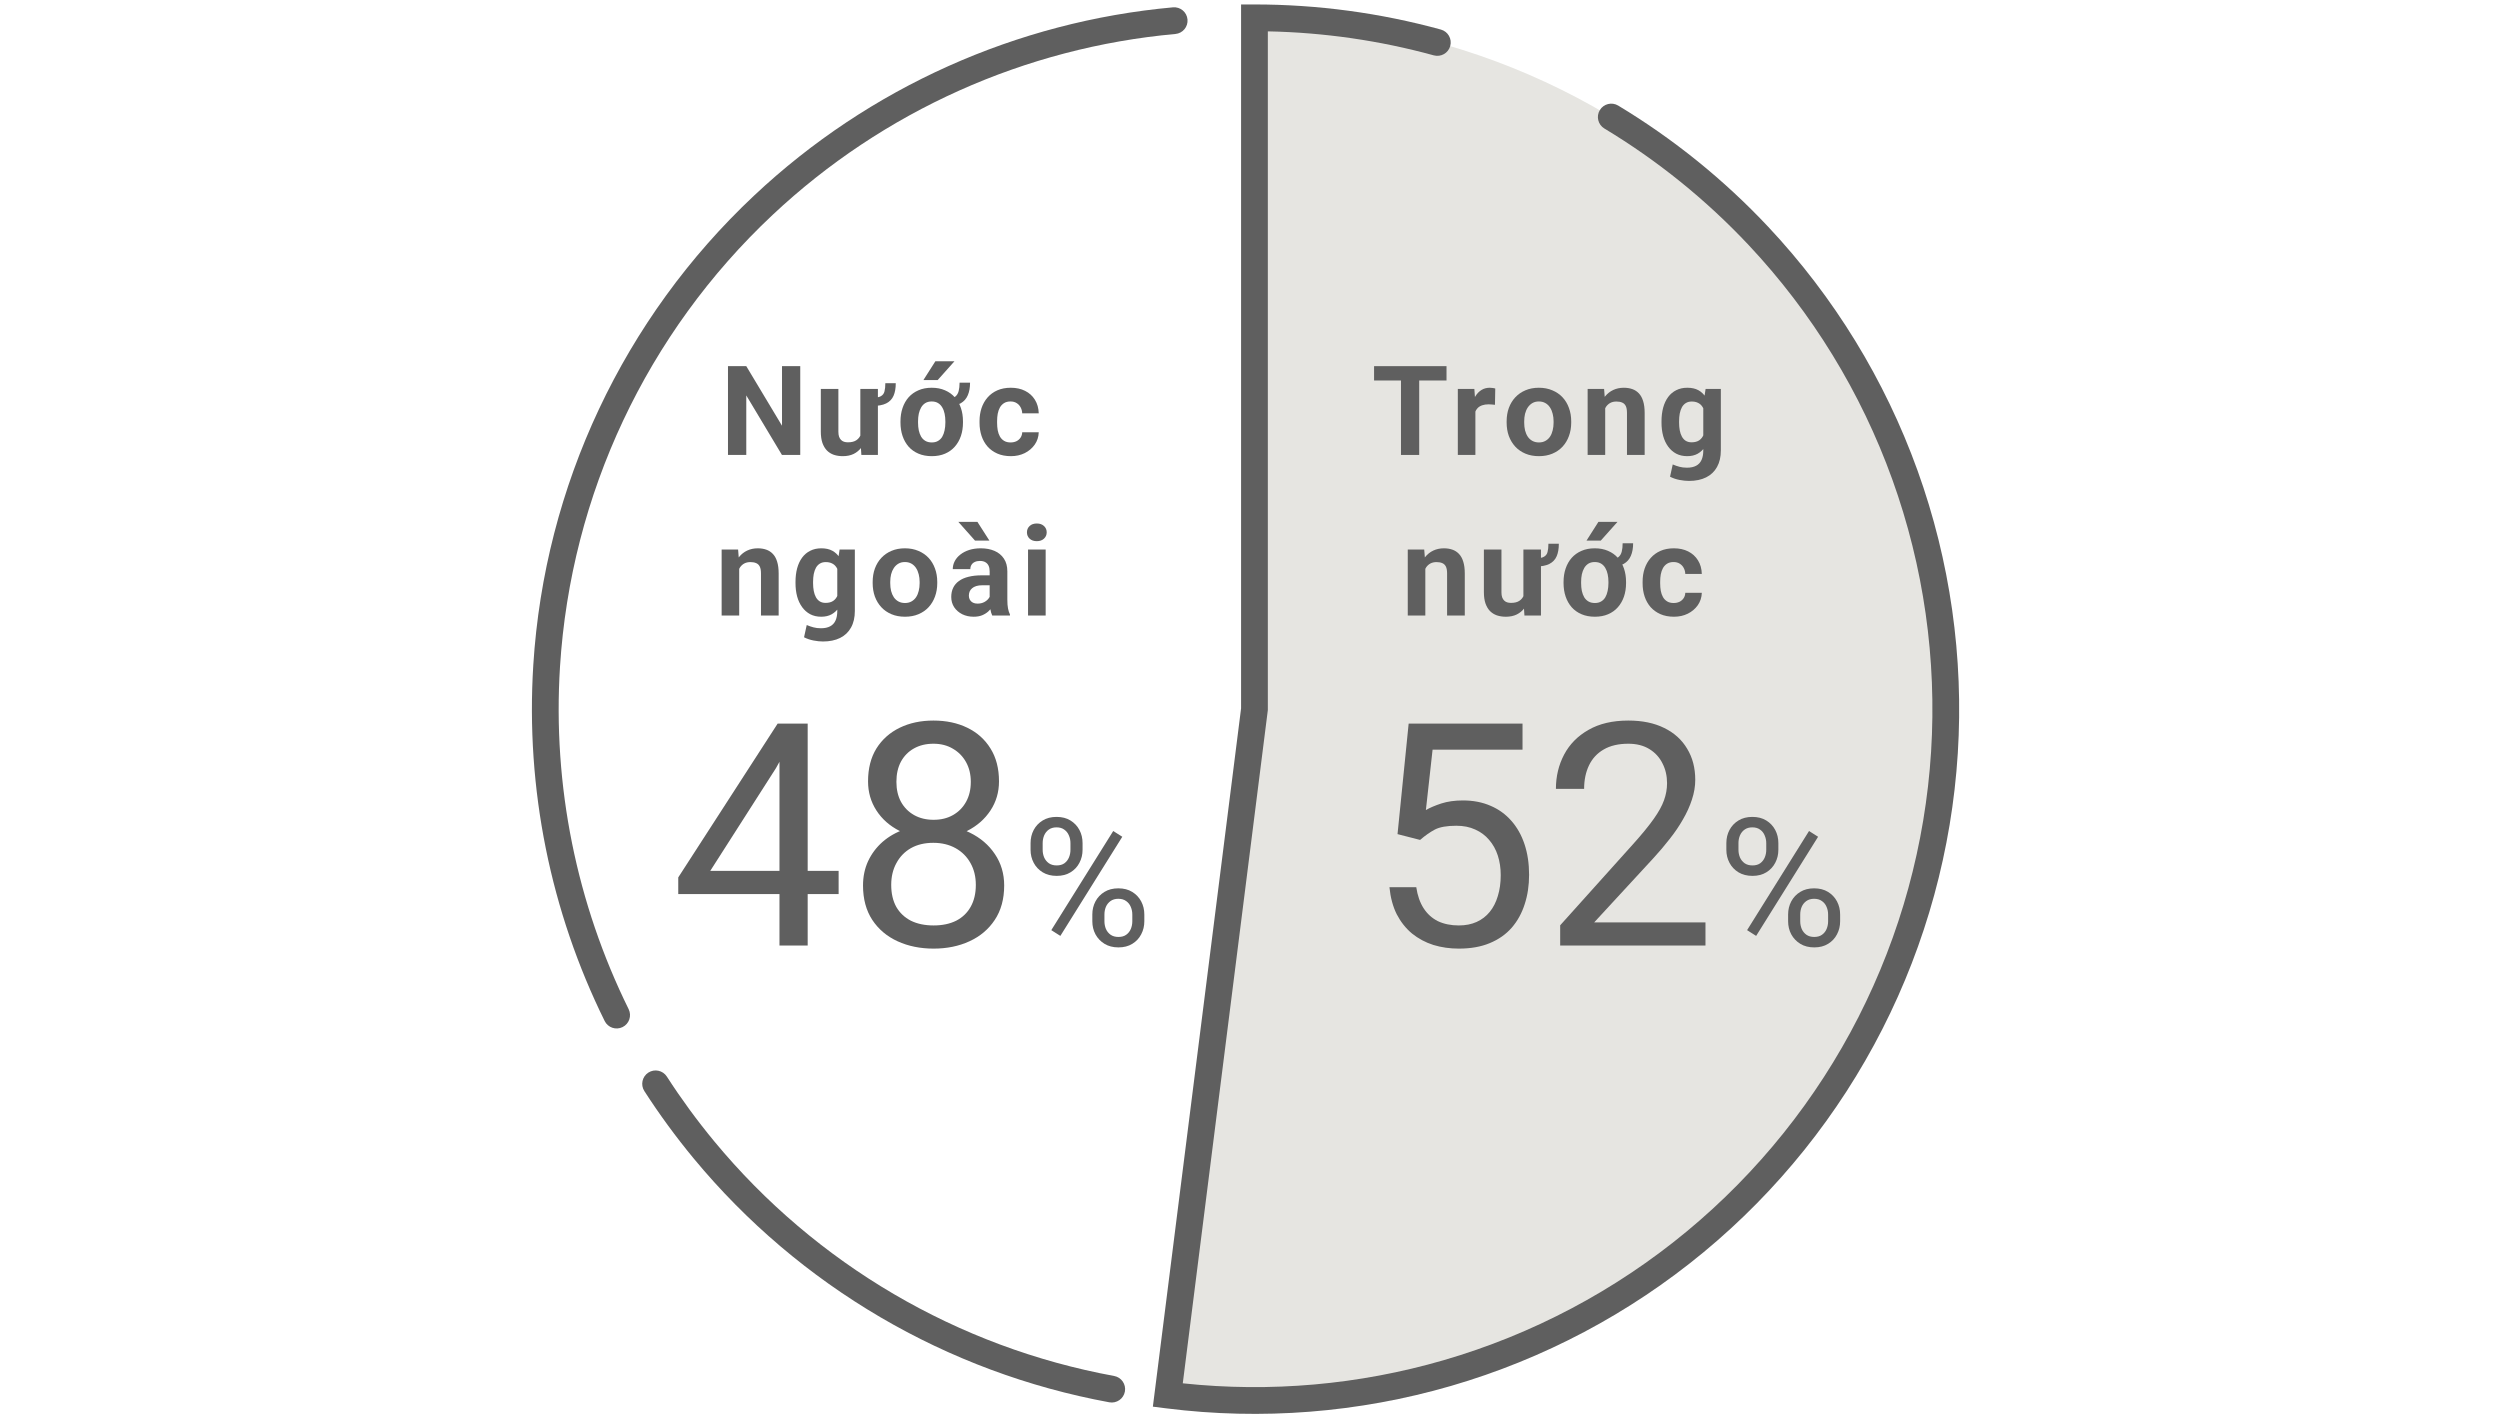 <svg width="275" height="157" viewBox="0 0 275 157" fill="none" xmlns="http://www.w3.org/2000/svg">
<path d="M137.991 1.962C148.379 1.962 158.658 4.091 168.193 8.217C177.727 12.343 186.315 18.378 193.426 25.952C200.538 33.525 206.023 42.475 209.542 52.249C213.061 62.024 214.54 72.416 213.887 82.784C213.235 93.153 210.465 103.277 205.749 112.534C201.033 121.79 194.469 129.982 186.465 136.604C178.46 143.226 169.183 148.138 159.207 151.037C149.231 153.935 138.766 154.759 128.459 153.456L137.991 78.009L137.991 1.962Z" fill="#E6E5E1"/>
<path d="M136.518 77.923L136.518 0.49L137.99 0.49C144.934 0.49 151.831 1.423 158.496 3.251C159.28 3.466 159.741 4.276 159.526 5.06C159.311 5.844 158.501 6.305 157.717 6.09C151.776 4.461 145.644 3.572 139.462 3.45L139.462 78.102L139.451 78.194L130.106 152.165C139.739 153.19 149.485 152.329 158.797 149.623C168.58 146.781 177.676 141.964 185.526 135.47C193.376 128.976 199.812 120.942 204.437 111.865C209.062 102.788 211.779 92.859 212.419 82.692C213.058 72.525 211.608 62.333 208.157 52.748C204.706 43.162 199.328 34.386 192.354 26.959C187.665 21.966 182.32 17.654 176.48 14.135C175.784 13.715 175.56 12.81 175.979 12.114C176.399 11.418 177.304 11.193 178 11.613C184.071 15.271 189.625 19.753 194.499 24.944C201.748 32.664 207.339 41.786 210.927 51.75C214.514 61.714 216.021 72.307 215.357 82.876C214.692 93.445 211.868 103.766 207.06 113.202C202.252 122.638 195.562 130.988 187.402 137.738C179.243 144.488 169.787 149.495 159.618 152.45C149.449 155.404 138.781 156.244 128.274 154.917L126.815 154.733L136.518 77.923Z" fill="#5F5F5F"/>
<path d="M130.625 2.14C130.552 1.33 129.836 0.734 129.026 0.807C111.86 2.364 95.625 9.61 82.963 21.501C68.59 34.998 59.901 53.464 58.663 73.142C57.806 86.763 60.564 100.256 66.512 112.31C66.871 113.039 67.754 113.339 68.483 112.979C69.212 112.619 69.51 111.737 69.151 111.008C63.429 99.411 60.776 86.431 61.601 73.327C62.792 54.396 71.151 36.63 84.978 23.646C97.159 12.207 112.778 5.236 129.293 3.738C130.102 3.665 130.699 2.95 130.625 2.14ZM123.739 153.07C123.885 152.271 123.355 151.504 122.556 151.357C105.359 148.199 89.769 139.085 78.567 125.545C76.681 123.265 74.942 120.887 73.354 118.424C72.913 117.741 72.002 117.545 71.319 117.985C70.636 118.426 70.439 119.336 70.879 120.019C72.53 122.579 74.339 125.052 76.299 127.422C87.943 141.496 104.15 150.97 122.025 154.253C122.825 154.4 123.592 153.87 123.739 153.07Z" fill="#5F5F5F"/>
<path d="M189.899 93.481V92.743C189.899 92.213 190.014 91.731 190.244 91.296C190.474 90.862 190.803 90.514 191.231 90.252C191.659 89.99 192.167 89.859 192.755 89.859C193.355 89.859 193.866 89.99 194.288 90.252C194.716 90.514 195.045 90.862 195.275 91.296C195.505 91.731 195.62 92.213 195.62 92.743V93.481C195.62 93.999 195.505 94.475 195.275 94.909C195.051 95.344 194.726 95.692 194.298 95.954C193.876 96.216 193.368 96.347 192.774 96.347C192.18 96.347 191.666 96.216 191.231 95.954C190.803 95.692 190.474 95.344 190.244 94.909C190.014 94.475 189.899 93.999 189.899 93.481ZM191.231 92.743V93.481C191.231 93.775 191.285 94.053 191.394 94.315C191.509 94.577 191.682 94.791 191.911 94.957C192.141 95.117 192.429 95.197 192.774 95.197C193.119 95.197 193.403 95.117 193.627 94.957C193.85 94.791 194.016 94.577 194.125 94.315C194.234 94.053 194.288 93.775 194.288 93.481V92.743C194.288 92.443 194.23 92.162 194.115 91.9C194.007 91.632 193.838 91.418 193.608 91.258C193.384 91.092 193.1 91.009 192.755 91.009C192.416 91.009 192.132 91.092 191.902 91.258C191.678 91.418 191.509 91.632 191.394 91.9C191.285 92.162 191.231 92.443 191.231 92.743ZM196.693 101.339V100.592C196.693 100.068 196.808 99.589 197.038 99.154C197.268 98.72 197.597 98.372 198.025 98.11C198.453 97.848 198.961 97.717 199.549 97.717C200.149 97.717 200.66 97.848 201.082 98.11C201.51 98.372 201.839 98.72 202.069 99.154C202.299 99.589 202.414 100.068 202.414 100.592V101.339C202.414 101.863 202.299 102.342 202.069 102.776C201.845 103.211 201.52 103.559 201.092 103.821C200.67 104.083 200.162 104.214 199.568 104.214C198.974 104.214 198.463 104.083 198.035 103.821C197.607 103.559 197.275 103.211 197.038 102.776C196.808 102.342 196.693 101.863 196.693 101.339ZM198.025 100.592V101.339C198.025 101.633 198.079 101.914 198.188 102.182C198.303 102.444 198.476 102.658 198.706 102.824C198.935 102.984 199.223 103.064 199.568 103.064C199.913 103.064 200.197 102.984 200.421 102.824C200.651 102.658 200.82 102.444 200.929 102.182C201.037 101.92 201.092 101.639 201.092 101.339V100.592C201.092 100.291 201.034 100.01 200.919 99.748C200.81 99.486 200.641 99.276 200.411 99.116C200.188 98.95 199.9 98.867 199.549 98.867C199.21 98.867 198.926 98.95 198.696 99.116C198.472 99.276 198.303 99.486 198.188 99.748C198.079 100.01 198.025 100.291 198.025 100.592ZM199.99 92.044L193.176 102.949L192.18 102.316L198.993 91.412L199.99 92.044Z" fill="#5F5F5F"/>
<path d="M187.602 101.463V104.012H171.62V101.782L179.619 92.877C180.603 91.782 181.363 90.854 181.9 90.094C182.448 89.322 182.828 88.635 183.04 88.031C183.264 87.416 183.376 86.79 183.376 86.153C183.376 85.348 183.208 84.621 182.873 83.973C182.548 83.313 182.068 82.788 181.431 82.397C180.793 82.005 180.022 81.81 179.116 81.81C178.032 81.81 177.126 82.022 176.4 82.447C175.684 82.861 175.148 83.442 174.79 84.191C174.432 84.94 174.253 85.801 174.253 86.773H171.151C171.151 85.398 171.453 84.141 172.056 83C172.66 81.86 173.554 80.954 174.74 80.284C175.925 79.602 177.384 79.261 179.116 79.261C180.659 79.261 181.978 79.535 183.074 80.082C184.17 80.619 185.008 81.379 185.589 82.363C186.182 83.336 186.478 84.476 186.478 85.784C186.478 86.499 186.355 87.226 186.109 87.964C185.874 88.691 185.545 89.417 185.12 90.144C184.706 90.871 184.22 91.586 183.661 92.291C183.113 92.995 182.526 93.688 181.9 94.37L175.36 101.463H187.602Z" fill="#5F5F5F"/>
<path d="M156.209 92.391L153.728 91.754L154.952 79.596H167.478V82.464H157.584L156.847 89.104C157.294 88.847 157.858 88.607 158.54 88.383C159.233 88.16 160.027 88.048 160.922 88.048C162.051 88.048 163.062 88.244 163.957 88.635C164.851 89.015 165.611 89.563 166.238 90.278C166.875 90.994 167.361 91.855 167.696 92.861C168.032 93.867 168.2 94.99 168.2 96.231C168.2 97.405 168.037 98.484 167.713 99.468C167.4 100.452 166.925 101.313 166.288 102.05C165.651 102.777 164.846 103.342 163.873 103.744C162.912 104.147 161.777 104.348 160.469 104.348C159.485 104.348 158.552 104.214 157.668 103.945C156.796 103.666 156.014 103.247 155.321 102.688C154.639 102.118 154.08 101.413 153.644 100.575C153.219 99.725 152.951 98.73 152.839 97.59H155.79C155.924 98.507 156.193 99.278 156.595 99.904C156.998 100.53 157.523 101.005 158.171 101.329C158.831 101.642 159.597 101.799 160.469 101.799C161.207 101.799 161.861 101.67 162.431 101.413C163.001 101.156 163.482 100.787 163.873 100.306C164.264 99.826 164.561 99.244 164.762 98.562C164.974 97.88 165.08 97.115 165.08 96.265C165.08 95.494 164.974 94.778 164.762 94.118C164.549 93.459 164.231 92.883 163.806 92.391C163.392 91.899 162.884 91.519 162.28 91.251C161.676 90.971 160.983 90.832 160.201 90.832C159.161 90.832 158.373 90.971 157.836 91.251C157.311 91.53 156.768 91.91 156.209 92.391Z" fill="#5F5F5F"/>
<path d="M184.101 66.331C184.342 66.331 184.557 66.286 184.745 66.197C184.933 66.103 185.082 65.973 185.194 65.808C185.311 65.638 185.373 65.439 185.382 65.211H187.2C187.182 65.721 187.034 66.175 186.757 66.573C186.48 66.966 186.113 67.277 185.657 67.505C185.205 67.728 184.7 67.84 184.141 67.84C183.578 67.84 183.081 67.746 182.652 67.559C182.223 67.371 181.861 67.111 181.565 66.781C181.275 66.445 181.056 66.056 180.908 65.613C180.76 65.166 180.687 64.688 180.687 64.178V63.983C180.687 63.469 180.76 62.991 180.908 62.548C181.06 62.101 181.281 61.712 181.572 61.381C181.867 61.045 182.227 60.784 182.652 60.596C183.081 60.408 183.573 60.314 184.128 60.314C184.722 60.314 185.246 60.428 185.697 60.656C186.153 60.884 186.513 61.211 186.777 61.636C187.041 62.056 187.182 62.555 187.2 63.132H185.382C185.373 62.89 185.315 62.671 185.208 62.474C185.105 62.277 184.959 62.121 184.772 62.005C184.584 61.884 184.358 61.824 184.094 61.824C183.812 61.824 183.575 61.884 183.383 62.005C183.195 62.121 183.043 62.282 182.927 62.487C182.815 62.689 182.735 62.919 182.686 63.178C182.641 63.433 182.618 63.702 182.618 63.983V64.178C182.618 64.46 182.641 64.73 182.686 64.99C182.735 65.249 182.815 65.479 182.927 65.68C183.043 65.882 183.198 66.04 183.39 66.157C183.582 66.273 183.819 66.331 184.101 66.331Z" fill="#5F5F5F"/>
<path d="M178.491 59.758H179.644C179.644 60.294 179.562 60.755 179.396 61.139C179.235 61.519 178.978 61.812 178.625 62.018C178.276 62.219 177.82 62.32 177.256 62.32V61.502C177.592 61.502 177.847 61.43 178.021 61.287C178.2 61.144 178.323 60.943 178.39 60.683C178.457 60.424 178.491 60.115 178.491 59.758ZM171.991 64.151V64.01C171.991 63.478 172.067 62.988 172.219 62.541C172.371 62.09 172.592 61.698 172.883 61.367C173.178 61.036 173.538 60.779 173.963 60.596C174.388 60.408 174.875 60.314 175.425 60.314C175.975 60.314 176.463 60.408 176.887 60.596C177.317 60.779 177.677 61.036 177.967 61.367C178.262 61.698 178.486 62.09 178.638 62.541C178.79 62.988 178.866 63.478 178.866 64.01V64.151C178.866 64.679 178.79 65.168 178.638 65.62C178.486 66.067 178.262 66.459 177.967 66.794C177.677 67.125 177.319 67.382 176.894 67.565C176.469 67.749 175.984 67.84 175.439 67.84C174.888 67.84 174.399 67.749 173.97 67.565C173.54 67.382 173.178 67.125 172.883 66.794C172.592 66.459 172.371 66.067 172.219 65.62C172.067 65.168 171.991 64.679 171.991 64.151ZM173.923 64.01V64.151C173.923 64.455 173.949 64.739 174.003 65.003C174.061 65.267 174.148 65.499 174.265 65.701C174.385 65.897 174.542 66.052 174.734 66.163C174.926 66.275 175.161 66.331 175.439 66.331C175.707 66.331 175.935 66.275 176.123 66.163C176.315 66.052 176.469 65.897 176.586 65.701C176.702 65.499 176.787 65.267 176.84 65.003C176.899 64.739 176.928 64.455 176.928 64.151V64.01C176.928 63.715 176.901 63.438 176.847 63.178C176.793 62.915 176.706 62.682 176.586 62.481C176.469 62.275 176.315 62.114 176.123 61.998C175.93 61.882 175.698 61.824 175.425 61.824C175.152 61.824 174.92 61.882 174.727 61.998C174.54 62.114 174.385 62.275 174.265 62.481C174.148 62.682 174.061 62.915 174.003 63.178C173.949 63.438 173.923 63.715 173.923 64.01ZM174.513 59.469L175.828 57.403H177.927L176.082 59.469H174.513Z" fill="#5F5F5F"/>
<path d="M170.325 59.811H171.472C171.472 60.361 171.391 60.822 171.23 61.193C171.069 61.564 170.799 61.846 170.419 62.038C170.043 62.226 169.524 62.32 168.862 62.32L168.869 61.421C169.303 61.421 169.623 61.363 169.828 61.247C170.038 61.13 170.173 60.954 170.231 60.717C170.293 60.475 170.325 60.173 170.325 59.811ZM167.574 65.969V60.449H169.506V67.706H167.688L167.574 65.969ZM167.789 64.48L168.359 64.466C168.359 64.949 168.303 65.399 168.192 65.815C168.08 66.226 167.912 66.584 167.688 66.888C167.465 67.188 167.183 67.422 166.843 67.592C166.503 67.758 166.103 67.841 165.643 67.841C165.289 67.841 164.963 67.791 164.663 67.693C164.368 67.59 164.113 67.431 163.899 67.217C163.688 66.998 163.523 66.718 163.402 66.378C163.286 66.034 163.228 65.62 163.228 65.137V60.449H165.16V65.151C165.16 65.365 165.184 65.546 165.233 65.694C165.287 65.842 165.361 65.962 165.455 66.056C165.549 66.15 165.658 66.217 165.783 66.257C165.913 66.298 166.056 66.318 166.213 66.318C166.611 66.318 166.924 66.237 167.152 66.076C167.384 65.915 167.548 65.696 167.641 65.419C167.74 65.137 167.789 64.824 167.789 64.48Z" fill="#5F5F5F"/>
<path d="M156.786 61.998V67.706H154.854V60.448H156.665L156.786 61.998ZM156.504 63.822H155.981C155.981 63.286 156.05 62.803 156.189 62.373C156.327 61.94 156.522 61.571 156.772 61.267C157.023 60.958 157.32 60.723 157.664 60.562C158.013 60.397 158.402 60.314 158.831 60.314C159.171 60.314 159.482 60.363 159.764 60.462C160.046 60.56 160.287 60.717 160.488 60.931C160.694 61.146 160.851 61.43 160.958 61.783C161.07 62.136 161.126 62.568 161.126 63.078V67.706H159.18V63.071C159.18 62.749 159.136 62.499 159.046 62.32C158.957 62.141 158.825 62.016 158.65 61.944C158.48 61.868 158.27 61.83 158.02 61.83C157.76 61.83 157.535 61.882 157.342 61.984C157.155 62.087 156.998 62.23 156.873 62.414C156.752 62.593 156.66 62.803 156.598 63.044C156.535 63.286 156.504 63.545 156.504 63.822Z" fill="#5F5F5F"/>
<path d="M187.616 42.786H189.293V49.541C189.293 50.261 189.152 50.871 188.87 51.372C188.593 51.873 188.193 52.253 187.669 52.512C187.146 52.772 186.518 52.901 185.785 52.901C185.472 52.901 185.127 52.865 184.752 52.794C184.376 52.722 184.027 52.604 183.705 52.438L184 51.09C184.251 51.197 184.497 51.282 184.738 51.345C184.98 51.412 185.255 51.446 185.563 51.446C185.975 51.446 186.312 51.374 186.576 51.231C186.84 51.093 187.037 50.882 187.166 50.601C187.296 50.319 187.361 49.97 187.361 49.554V44.463L187.616 42.786ZM182.766 46.489V46.348C182.766 45.798 182.826 45.297 182.947 44.845C183.072 44.389 183.256 43.998 183.497 43.671C183.739 43.345 184.036 43.095 184.389 42.92C184.743 42.741 185.147 42.652 185.603 42.652C186.086 42.652 186.491 42.741 186.818 42.92C187.144 43.099 187.41 43.352 187.616 43.678C187.826 44.005 187.989 44.389 188.105 44.832C188.226 45.275 188.322 45.76 188.394 46.288V46.596C188.327 47.101 188.224 47.571 188.085 48.005C187.951 48.438 187.775 48.819 187.555 49.145C187.336 49.471 187.066 49.726 186.744 49.91C186.422 50.089 186.037 50.178 185.59 50.178C185.138 50.178 184.736 50.086 184.383 49.903C184.034 49.715 183.739 49.456 183.497 49.125C183.256 48.794 183.072 48.405 182.947 47.958C182.826 47.506 182.766 47.016 182.766 46.489ZM184.698 46.348V46.489C184.698 46.788 184.723 47.07 184.772 47.334C184.821 47.593 184.899 47.824 185.007 48.025C185.114 48.221 185.255 48.376 185.429 48.488C185.608 48.599 185.823 48.655 186.073 48.655C186.426 48.655 186.71 48.579 186.925 48.427C187.14 48.275 187.298 48.067 187.401 47.803C187.509 47.535 187.571 47.229 187.589 46.885V46.006C187.58 45.724 187.544 45.471 187.482 45.248C187.424 45.02 187.334 44.827 187.213 44.671C187.097 44.51 186.945 44.387 186.757 44.302C186.574 44.212 186.35 44.168 186.086 44.168C185.836 44.168 185.621 44.224 185.443 44.336C185.268 44.443 185.125 44.595 185.013 44.792C184.906 44.988 184.825 45.219 184.772 45.483C184.723 45.746 184.698 46.035 184.698 46.348Z" fill="#5F5F5F"/>
<path d="M176.572 44.336V50.044H174.64V42.786H176.451L176.572 44.336ZM176.29 46.16H175.767C175.767 45.623 175.836 45.14 175.975 44.711C176.114 44.277 176.308 43.908 176.559 43.604C176.809 43.296 177.106 43.061 177.451 42.9C177.8 42.735 178.189 42.652 178.618 42.652C178.958 42.652 179.269 42.701 179.55 42.799C179.832 42.898 180.074 43.054 180.275 43.269C180.48 43.484 180.637 43.768 180.744 44.121C180.856 44.474 180.912 44.906 180.912 45.416V50.044H178.967V45.409C178.967 45.087 178.922 44.836 178.833 44.657C178.743 44.479 178.611 44.353 178.437 44.282C178.267 44.206 178.057 44.168 177.806 44.168C177.547 44.168 177.321 44.219 177.129 44.322C176.941 44.425 176.785 44.568 176.659 44.751C176.539 44.93 176.447 45.14 176.384 45.382C176.322 45.623 176.29 45.883 176.29 46.16Z" fill="#5F5F5F"/>
<path d="M165.73 46.489V46.348C165.73 45.816 165.81 45.326 165.971 44.879C166.137 44.427 166.374 44.036 166.682 43.705C166.991 43.374 167.362 43.117 167.796 42.934C168.234 42.746 168.726 42.652 169.271 42.652C169.821 42.652 170.316 42.746 170.754 42.934C171.197 43.117 171.572 43.374 171.881 43.705C172.189 44.036 172.424 44.427 172.585 44.879C172.751 45.326 172.833 45.816 172.833 46.348V46.489C172.833 47.016 172.751 47.506 172.585 47.958C172.424 48.405 172.189 48.796 171.881 49.132C171.572 49.462 171.199 49.72 170.761 49.903C170.322 50.086 169.83 50.178 169.285 50.178C168.735 50.178 168.241 50.086 167.802 49.903C167.364 49.72 166.991 49.462 166.682 49.132C166.374 48.796 166.137 48.405 165.971 47.958C165.81 47.506 165.73 47.016 165.73 46.489ZM167.662 46.348V46.489C167.662 46.793 167.693 47.077 167.755 47.341C167.823 47.604 167.923 47.837 168.057 48.038C168.191 48.235 168.361 48.389 168.567 48.501C168.773 48.613 169.012 48.669 169.285 48.669C169.553 48.669 169.788 48.613 169.989 48.501C170.195 48.389 170.365 48.235 170.499 48.038C170.633 47.837 170.731 47.604 170.794 47.341C170.861 47.077 170.895 46.793 170.895 46.489V46.348C170.895 46.053 170.861 45.775 170.794 45.516C170.731 45.252 170.633 45.02 170.499 44.819C170.365 44.613 170.195 44.452 169.989 44.336C169.783 44.219 169.544 44.161 169.271 44.161C169.003 44.161 168.768 44.219 168.567 44.336C168.366 44.452 168.196 44.613 168.057 44.819C167.923 45.02 167.823 45.252 167.755 45.516C167.693 45.775 167.662 46.053 167.662 46.348Z" fill="#5F5F5F"/>
<path d="M162.293 44.369V50.044H160.361V42.786H162.179L162.293 44.369ZM164.479 42.739L164.446 44.53C164.352 44.517 164.238 44.505 164.104 44.496C163.974 44.483 163.856 44.476 163.748 44.476C163.475 44.476 163.238 44.512 163.037 44.584C162.84 44.651 162.675 44.751 162.541 44.886C162.411 45.02 162.313 45.183 162.246 45.375C162.183 45.568 162.147 45.787 162.138 46.033L161.749 45.912C161.749 45.442 161.796 45.011 161.89 44.617C161.984 44.219 162.121 43.873 162.299 43.578C162.483 43.282 162.706 43.054 162.97 42.893C163.234 42.732 163.536 42.652 163.876 42.652C163.983 42.652 164.093 42.661 164.204 42.679C164.316 42.692 164.408 42.712 164.479 42.739Z" fill="#5F5F5F"/>
<path d="M156.112 40.277V50.044H154.107V40.277H156.112ZM159.117 40.277V41.854H151.148V40.277H159.117Z" fill="#5F5F5F"/>
<path d="M113.362 93.481V92.743C113.362 92.213 113.477 91.731 113.707 91.296C113.937 90.862 114.266 90.514 114.694 90.252C115.122 89.99 115.629 89.859 116.217 89.859C116.818 89.859 117.329 89.99 117.75 90.252C118.178 90.514 118.507 90.862 118.737 91.296C118.967 91.731 119.082 92.213 119.082 92.743V93.481C119.082 93.999 118.967 94.475 118.737 94.909C118.514 95.344 118.188 95.692 117.76 95.954C117.338 96.216 116.83 96.347 116.236 96.347C115.642 96.347 115.128 96.216 114.694 95.954C114.266 95.692 113.937 95.344 113.707 94.909C113.477 94.475 113.362 93.999 113.362 93.481ZM114.694 92.743V93.481C114.694 93.775 114.748 94.053 114.856 94.315C114.971 94.577 115.144 94.791 115.374 94.957C115.604 95.117 115.891 95.197 116.236 95.197C116.581 95.197 116.866 95.117 117.089 94.957C117.313 94.791 117.479 94.577 117.587 94.315C117.696 94.053 117.75 93.775 117.75 93.481V92.743C117.75 92.443 117.693 92.162 117.578 91.9C117.469 91.632 117.3 91.418 117.07 91.258C116.846 91.092 116.562 91.009 116.217 91.009C115.879 91.009 115.594 91.092 115.364 91.258C115.141 91.418 114.971 91.632 114.856 91.9C114.748 92.162 114.694 92.443 114.694 92.743ZM120.156 101.339V100.592C120.156 100.068 120.271 99.589 120.501 99.154C120.731 98.72 121.06 98.372 121.488 98.11C121.916 97.848 122.423 97.717 123.011 97.717C123.612 97.717 124.123 97.848 124.544 98.11C124.972 98.372 125.301 98.72 125.531 99.154C125.761 99.589 125.876 100.068 125.876 100.592V101.339C125.876 101.863 125.761 102.342 125.531 102.776C125.308 103.211 124.982 103.559 124.554 103.821C124.132 104.083 123.624 104.214 123.03 104.214C122.436 104.214 121.925 104.083 121.497 103.821C121.069 103.559 120.737 103.211 120.501 102.776C120.271 102.342 120.156 101.863 120.156 101.339ZM121.488 100.592V101.339C121.488 101.633 121.542 101.914 121.65 102.182C121.765 102.444 121.938 102.658 122.168 102.824C122.398 102.984 122.685 103.064 123.03 103.064C123.375 103.064 123.66 102.984 123.883 102.824C124.113 102.658 124.282 102.444 124.391 102.182C124.5 101.92 124.554 101.639 124.554 101.339V100.592C124.554 100.291 124.496 100.01 124.381 99.748C124.273 99.486 124.104 99.276 123.874 99.116C123.65 98.95 123.363 98.867 123.011 98.867C122.673 98.867 122.388 98.95 122.158 99.116C121.935 99.276 121.765 99.486 121.65 99.748C121.542 100.01 121.488 100.291 121.488 100.592ZM123.452 92.044L116.639 102.949L115.642 102.316L122.455 91.412L123.452 92.044Z" fill="#5F5F5F"/>
<path d="M110.46 97.405C110.46 98.892 110.114 100.155 109.421 101.195C108.739 102.224 107.811 103.006 106.637 103.543C105.474 104.079 104.161 104.348 102.696 104.348C101.232 104.348 99.912 104.079 98.739 103.543C97.565 103.006 96.637 102.224 95.955 101.195C95.273 100.155 94.932 98.892 94.932 97.405C94.932 96.433 95.117 95.544 95.485 94.739C95.865 93.923 96.397 93.213 97.079 92.609C97.772 92.005 98.588 91.541 99.527 91.217C100.477 90.882 101.522 90.714 102.663 90.714C104.161 90.714 105.497 91.005 106.671 91.586C107.844 92.156 108.767 92.945 109.438 93.951C110.12 94.957 110.46 96.108 110.46 97.405ZM107.341 97.338C107.341 96.433 107.146 95.633 106.754 94.94C106.363 94.236 105.815 93.688 105.111 93.297C104.407 92.906 103.591 92.71 102.663 92.71C101.712 92.71 100.891 92.906 100.198 93.297C99.516 93.688 98.985 94.236 98.605 94.94C98.224 95.633 98.034 96.433 98.034 97.338C98.034 98.277 98.219 99.082 98.588 99.753C98.968 100.413 99.504 100.921 100.198 101.279C100.902 101.626 101.735 101.799 102.696 101.799C103.658 101.799 104.485 101.626 105.178 101.279C105.871 100.921 106.402 100.413 106.771 99.753C107.151 99.082 107.341 98.277 107.341 97.338ZM109.89 85.952C109.89 87.137 109.577 88.204 108.951 89.155C108.325 90.105 107.47 90.854 106.386 91.402C105.301 91.95 104.071 92.224 102.696 92.224C101.299 92.224 100.052 91.95 98.957 91.402C97.872 90.854 97.023 90.105 96.408 89.155C95.793 88.204 95.485 87.137 95.485 85.952C95.485 84.532 95.793 83.325 96.408 82.329C97.034 81.335 97.889 80.574 98.973 80.049C100.058 79.523 101.293 79.261 102.679 79.261C104.077 79.261 105.318 79.523 106.402 80.049C107.487 80.574 108.336 81.335 108.951 82.329C109.577 83.325 109.89 84.532 109.89 85.952ZM106.788 86.002C106.788 85.186 106.615 84.465 106.268 83.839C105.922 83.213 105.441 82.721 104.826 82.363C104.211 81.994 103.496 81.81 102.679 81.81C101.863 81.81 101.148 81.983 100.533 82.329C99.929 82.665 99.454 83.146 99.108 83.772C98.772 84.398 98.605 85.141 98.605 86.002C98.605 86.841 98.772 87.573 99.108 88.199C99.454 88.825 99.935 89.311 100.55 89.658C101.165 90.004 101.88 90.178 102.696 90.178C103.512 90.178 104.222 90.004 104.826 89.658C105.441 89.311 105.922 88.825 106.268 88.199C106.615 87.573 106.788 86.841 106.788 86.002Z" fill="#5F5F5F"/>
<path d="M92.249 95.795V98.344H74.608V96.516L85.541 79.596H88.073L85.357 84.493L78.129 95.795H92.249ZM88.845 79.596V104.012H85.742V79.596H88.845Z" fill="#5F5F5F"/>
<path d="M115.023 60.448V67.706H113.084V60.448H115.023ZM112.964 58.557C112.964 58.275 113.062 58.043 113.259 57.859C113.456 57.676 113.719 57.584 114.05 57.584C114.377 57.584 114.638 57.676 114.835 57.859C115.036 58.043 115.137 58.275 115.137 58.557C115.137 58.839 115.036 59.071 114.835 59.255C114.638 59.438 114.377 59.529 114.05 59.529C113.719 59.529 113.456 59.438 113.259 59.255C113.062 59.071 112.964 58.839 112.964 58.557Z" fill="#5F5F5F"/>
<path d="M108.862 66.07V62.836C108.862 62.604 108.824 62.405 108.748 62.239C108.672 62.069 108.554 61.938 108.393 61.844C108.236 61.75 108.033 61.703 107.783 61.703C107.568 61.703 107.382 61.741 107.226 61.817C107.069 61.888 106.949 61.993 106.864 62.132C106.779 62.266 106.736 62.425 106.736 62.608H104.804C104.804 62.3 104.876 62.007 105.019 61.73C105.162 61.452 105.37 61.209 105.643 60.998C105.916 60.784 106.24 60.616 106.615 60.495C106.995 60.375 107.42 60.314 107.89 60.314C108.453 60.314 108.954 60.408 109.392 60.596C109.831 60.784 110.175 61.066 110.425 61.441C110.68 61.817 110.808 62.286 110.808 62.85V65.956C110.808 66.353 110.832 66.68 110.882 66.935C110.931 67.185 111.002 67.404 111.096 67.592V67.706H109.144C109.05 67.509 108.979 67.263 108.93 66.968C108.885 66.669 108.862 66.369 108.862 66.07ZM109.117 63.286L109.131 64.379H108.051C107.796 64.379 107.575 64.408 107.387 64.466C107.199 64.525 107.045 64.607 106.924 64.715C106.803 64.817 106.714 64.938 106.656 65.077C106.602 65.215 106.575 65.367 106.575 65.533C106.575 65.698 106.613 65.848 106.689 65.982C106.765 66.112 106.875 66.215 107.018 66.291C107.161 66.362 107.329 66.398 107.521 66.398C107.812 66.398 108.064 66.34 108.279 66.224C108.494 66.108 108.659 65.964 108.775 65.794C108.896 65.625 108.959 65.464 108.963 65.311L109.473 66.13C109.401 66.313 109.303 66.503 109.178 66.7C109.057 66.897 108.903 67.082 108.715 67.257C108.527 67.427 108.301 67.568 108.037 67.679C107.774 67.787 107.461 67.84 107.098 67.84C106.638 67.84 106.22 67.749 105.844 67.565C105.473 67.377 105.178 67.12 104.959 66.794C104.744 66.463 104.637 66.087 104.637 65.667C104.637 65.287 104.708 64.949 104.851 64.654C104.994 64.359 105.205 64.111 105.482 63.91C105.764 63.704 106.115 63.55 106.535 63.447C106.955 63.339 107.443 63.286 107.997 63.286H109.117ZM107.514 57.403L108.836 59.469H107.253L105.415 57.403H107.514Z" fill="#5F5F5F"/>
<path d="M95.994 64.151V64.01C95.994 63.478 96.075 62.988 96.236 62.541C96.401 62.09 96.638 61.698 96.947 61.367C97.255 61.036 97.626 60.779 98.06 60.596C98.499 60.408 98.99 60.314 99.536 60.314C100.086 60.314 100.58 60.408 101.018 60.596C101.461 60.779 101.837 61.036 102.145 61.367C102.454 61.698 102.689 62.09 102.85 62.541C103.015 62.988 103.098 63.478 103.098 64.01V64.151C103.098 64.679 103.015 65.168 102.85 65.62C102.689 66.067 102.454 66.459 102.145 66.794C101.837 67.125 101.463 67.382 101.025 67.565C100.587 67.749 100.095 67.84 99.549 67.84C98.999 67.84 98.505 67.749 98.067 67.565C97.629 67.382 97.255 67.125 96.947 66.794C96.638 66.459 96.401 66.067 96.236 65.62C96.075 65.168 95.994 64.679 95.994 64.151ZM97.926 64.01V64.151C97.926 64.455 97.957 64.739 98.02 65.003C98.087 65.267 98.188 65.499 98.322 65.701C98.456 65.897 98.626 66.052 98.832 66.163C99.037 66.275 99.277 66.331 99.549 66.331C99.818 66.331 100.052 66.275 100.254 66.163C100.459 66.052 100.629 65.897 100.763 65.701C100.898 65.499 100.996 65.267 101.059 65.003C101.126 64.739 101.159 64.455 101.159 64.151V64.01C101.159 63.715 101.126 63.438 101.059 63.178C100.996 62.915 100.898 62.682 100.763 62.481C100.629 62.275 100.459 62.114 100.254 61.998C100.048 61.882 99.809 61.824 99.536 61.824C99.268 61.824 99.033 61.882 98.832 61.998C98.63 62.114 98.46 62.275 98.322 62.481C98.188 62.682 98.087 62.915 98.02 63.178C97.957 63.438 97.926 63.715 97.926 64.01Z" fill="#5F5F5F"/>
<path d="M92.356 60.448H94.033V67.203C94.033 67.923 93.892 68.534 93.61 69.034C93.333 69.535 92.933 69.915 92.41 70.175C91.886 70.434 91.258 70.564 90.525 70.564C90.212 70.564 89.867 70.528 89.492 70.456C89.116 70.385 88.767 70.266 88.445 70.101L88.74 68.753C88.991 68.86 89.237 68.945 89.478 69.007C89.72 69.075 89.995 69.108 90.303 69.108C90.715 69.108 91.052 69.037 91.316 68.893C91.58 68.755 91.777 68.545 91.906 68.263C92.036 67.981 92.101 67.632 92.101 67.216V62.125L92.356 60.448ZM87.506 64.151V64.01C87.506 63.46 87.567 62.959 87.687 62.508C87.812 62.051 87.996 61.66 88.237 61.334C88.479 61.007 88.776 60.757 89.129 60.583C89.483 60.404 89.888 60.314 90.344 60.314C90.827 60.314 91.231 60.404 91.558 60.583C91.884 60.761 92.15 61.014 92.356 61.34C92.566 61.667 92.729 62.051 92.846 62.494C92.966 62.937 93.062 63.422 93.134 63.95V64.258C93.067 64.764 92.964 65.233 92.826 65.667C92.691 66.101 92.515 66.481 92.296 66.807C92.076 67.134 91.806 67.389 91.484 67.572C91.162 67.751 90.777 67.84 90.33 67.84C89.879 67.84 89.476 67.749 89.123 67.565C88.774 67.377 88.479 67.118 88.237 66.787C87.996 66.456 87.812 66.067 87.687 65.62C87.567 65.168 87.506 64.679 87.506 64.151ZM89.438 64.01V64.151C89.438 64.451 89.463 64.732 89.512 64.996C89.561 65.256 89.639 65.486 89.747 65.687C89.854 65.884 89.995 66.038 90.169 66.15C90.348 66.262 90.563 66.318 90.813 66.318C91.166 66.318 91.45 66.242 91.665 66.09C91.88 65.938 92.038 65.73 92.141 65.466C92.249 65.198 92.311 64.891 92.329 64.547V63.668C92.32 63.386 92.284 63.134 92.222 62.91C92.164 62.682 92.074 62.49 91.954 62.333C91.837 62.172 91.685 62.049 91.497 61.964C91.314 61.875 91.09 61.83 90.827 61.83C90.576 61.83 90.362 61.886 90.183 61.998C90.008 62.105 89.865 62.257 89.753 62.454C89.646 62.651 89.566 62.881 89.512 63.145C89.463 63.409 89.438 63.697 89.438 64.01Z" fill="#5F5F5F"/>
<path d="M81.312 61.998V67.706H79.38V60.448H81.192L81.312 61.998ZM81.031 63.822H80.507C80.507 63.286 80.577 62.803 80.715 62.373C80.854 61.94 81.049 61.571 81.299 61.267C81.549 60.958 81.847 60.723 82.191 60.562C82.54 60.397 82.929 60.314 83.358 60.314C83.698 60.314 84.009 60.363 84.291 60.462C84.572 60.56 84.814 60.717 85.015 60.931C85.221 61.146 85.377 61.43 85.485 61.783C85.596 62.136 85.652 62.568 85.652 63.078V67.706H83.707V63.071C83.707 62.749 83.662 62.499 83.573 62.32C83.483 62.141 83.352 62.016 83.177 61.944C83.007 61.868 82.797 61.83 82.547 61.83C82.287 61.83 82.061 61.882 81.869 61.984C81.681 62.087 81.525 62.23 81.4 62.414C81.279 62.593 81.187 62.803 81.124 63.044C81.062 63.286 81.031 63.545 81.031 63.822Z" fill="#5F5F5F"/>
<path d="M111.163 48.669C111.405 48.669 111.619 48.624 111.807 48.535C111.995 48.441 112.145 48.311 112.257 48.145C112.373 47.976 112.435 47.777 112.444 47.548H114.262C114.244 48.058 114.097 48.512 113.819 48.91C113.542 49.304 113.175 49.614 112.719 49.843C112.268 50.066 111.762 50.178 111.203 50.178C110.64 50.178 110.144 50.084 109.714 49.896C109.285 49.708 108.923 49.449 108.628 49.118C108.337 48.783 108.118 48.394 107.97 47.951C107.823 47.504 107.749 47.025 107.749 46.516V46.321C107.749 45.807 107.823 45.328 107.97 44.886C108.122 44.438 108.344 44.049 108.634 43.718C108.929 43.383 109.289 43.121 109.714 42.934C110.144 42.746 110.635 42.652 111.19 42.652C111.785 42.652 112.308 42.766 112.76 42.994C113.216 43.222 113.576 43.548 113.84 43.973C114.103 44.394 114.244 44.892 114.262 45.469H112.444C112.435 45.228 112.377 45.008 112.27 44.812C112.167 44.615 112.022 44.459 111.834 44.342C111.646 44.221 111.42 44.161 111.156 44.161C110.875 44.161 110.638 44.221 110.445 44.342C110.258 44.459 110.106 44.62 109.989 44.825C109.877 45.026 109.797 45.257 109.748 45.516C109.703 45.771 109.681 46.039 109.681 46.321V46.516C109.681 46.797 109.703 47.068 109.748 47.327C109.797 47.587 109.877 47.817 109.989 48.018C110.106 48.219 110.26 48.378 110.452 48.494C110.644 48.611 110.881 48.669 111.163 48.669Z" fill="#5F5F5F"/>
<path d="M105.553 42.095H106.707C106.707 42.632 106.624 43.092 106.458 43.477C106.297 43.857 106.04 44.15 105.687 44.356C105.338 44.557 104.882 44.657 104.319 44.657V43.839C104.654 43.839 104.909 43.768 105.083 43.624C105.262 43.481 105.385 43.28 105.452 43.021C105.519 42.761 105.553 42.453 105.553 42.095ZM99.053 46.489V46.348C99.053 45.816 99.129 45.326 99.281 44.879C99.433 44.427 99.654 44.036 99.945 43.705C100.24 43.374 100.6 43.117 101.025 42.934C101.45 42.746 101.937 42.652 102.487 42.652C103.037 42.652 103.525 42.746 103.95 42.934C104.379 43.117 104.739 43.374 105.03 43.705C105.325 44.036 105.548 44.427 105.7 44.879C105.852 45.326 105.928 45.816 105.928 46.348V46.489C105.928 47.016 105.852 47.506 105.7 47.958C105.548 48.405 105.325 48.796 105.03 49.132C104.739 49.462 104.381 49.72 103.956 49.903C103.532 50.086 103.046 50.178 102.501 50.178C101.951 50.178 101.461 50.086 101.032 49.903C100.602 49.72 100.24 49.462 99.945 49.132C99.654 48.796 99.433 48.405 99.281 47.958C99.129 47.506 99.053 47.016 99.053 46.489ZM100.985 46.348V46.489C100.985 46.793 101.012 47.077 101.065 47.341C101.123 47.605 101.211 47.837 101.327 48.038C101.448 48.235 101.604 48.389 101.796 48.501C101.989 48.613 102.224 48.669 102.501 48.669C102.769 48.669 102.997 48.613 103.185 48.501C103.377 48.389 103.532 48.235 103.648 48.038C103.764 47.837 103.849 47.605 103.903 47.341C103.961 47.077 103.99 46.793 103.99 46.489V46.348C103.99 46.053 103.963 45.776 103.909 45.516C103.856 45.252 103.769 45.02 103.648 44.819C103.532 44.613 103.377 44.452 103.185 44.336C102.993 44.219 102.76 44.161 102.487 44.161C102.215 44.161 101.982 44.219 101.79 44.336C101.602 44.452 101.448 44.613 101.327 44.819C101.211 45.02 101.123 45.252 101.065 45.516C101.012 45.776 100.985 46.053 100.985 46.348ZM101.575 41.807L102.89 39.741H104.989L103.145 41.807H101.575Z" fill="#5F5F5F"/>
<path d="M97.387 42.149H98.534C98.534 42.699 98.453 43.159 98.292 43.531C98.131 43.902 97.861 44.183 97.481 44.376C97.105 44.563 96.586 44.657 95.925 44.657L95.931 43.758C96.365 43.758 96.685 43.7 96.891 43.584C97.101 43.468 97.235 43.291 97.293 43.054C97.356 42.813 97.387 42.511 97.387 42.149ZM94.637 48.306V42.786H96.569V50.044H94.751L94.637 48.306ZM94.851 46.817L95.421 46.804C95.421 47.287 95.366 47.736 95.254 48.152C95.142 48.563 94.974 48.921 94.751 49.225C94.527 49.525 94.245 49.76 93.906 49.93C93.566 50.095 93.165 50.178 92.705 50.178C92.352 50.178 92.025 50.129 91.725 50.03C91.43 49.928 91.175 49.769 90.961 49.554C90.751 49.335 90.585 49.055 90.464 48.716C90.348 48.371 90.29 47.958 90.29 47.475V42.786H92.222V47.488C92.222 47.703 92.246 47.884 92.296 48.031C92.349 48.179 92.423 48.3 92.517 48.394C92.611 48.487 92.721 48.555 92.846 48.595C92.975 48.635 93.118 48.655 93.275 48.655C93.673 48.655 93.986 48.575 94.214 48.414C94.447 48.253 94.61 48.034 94.704 47.756C94.802 47.475 94.851 47.162 94.851 46.817Z" fill="#5F5F5F"/>
<path d="M88.027 40.277V50.044H86.014L82.091 43.497V50.044H80.078V40.277H82.091L86.021 46.831V40.277H88.027Z" fill="#5F5F5F"/>
</svg>
